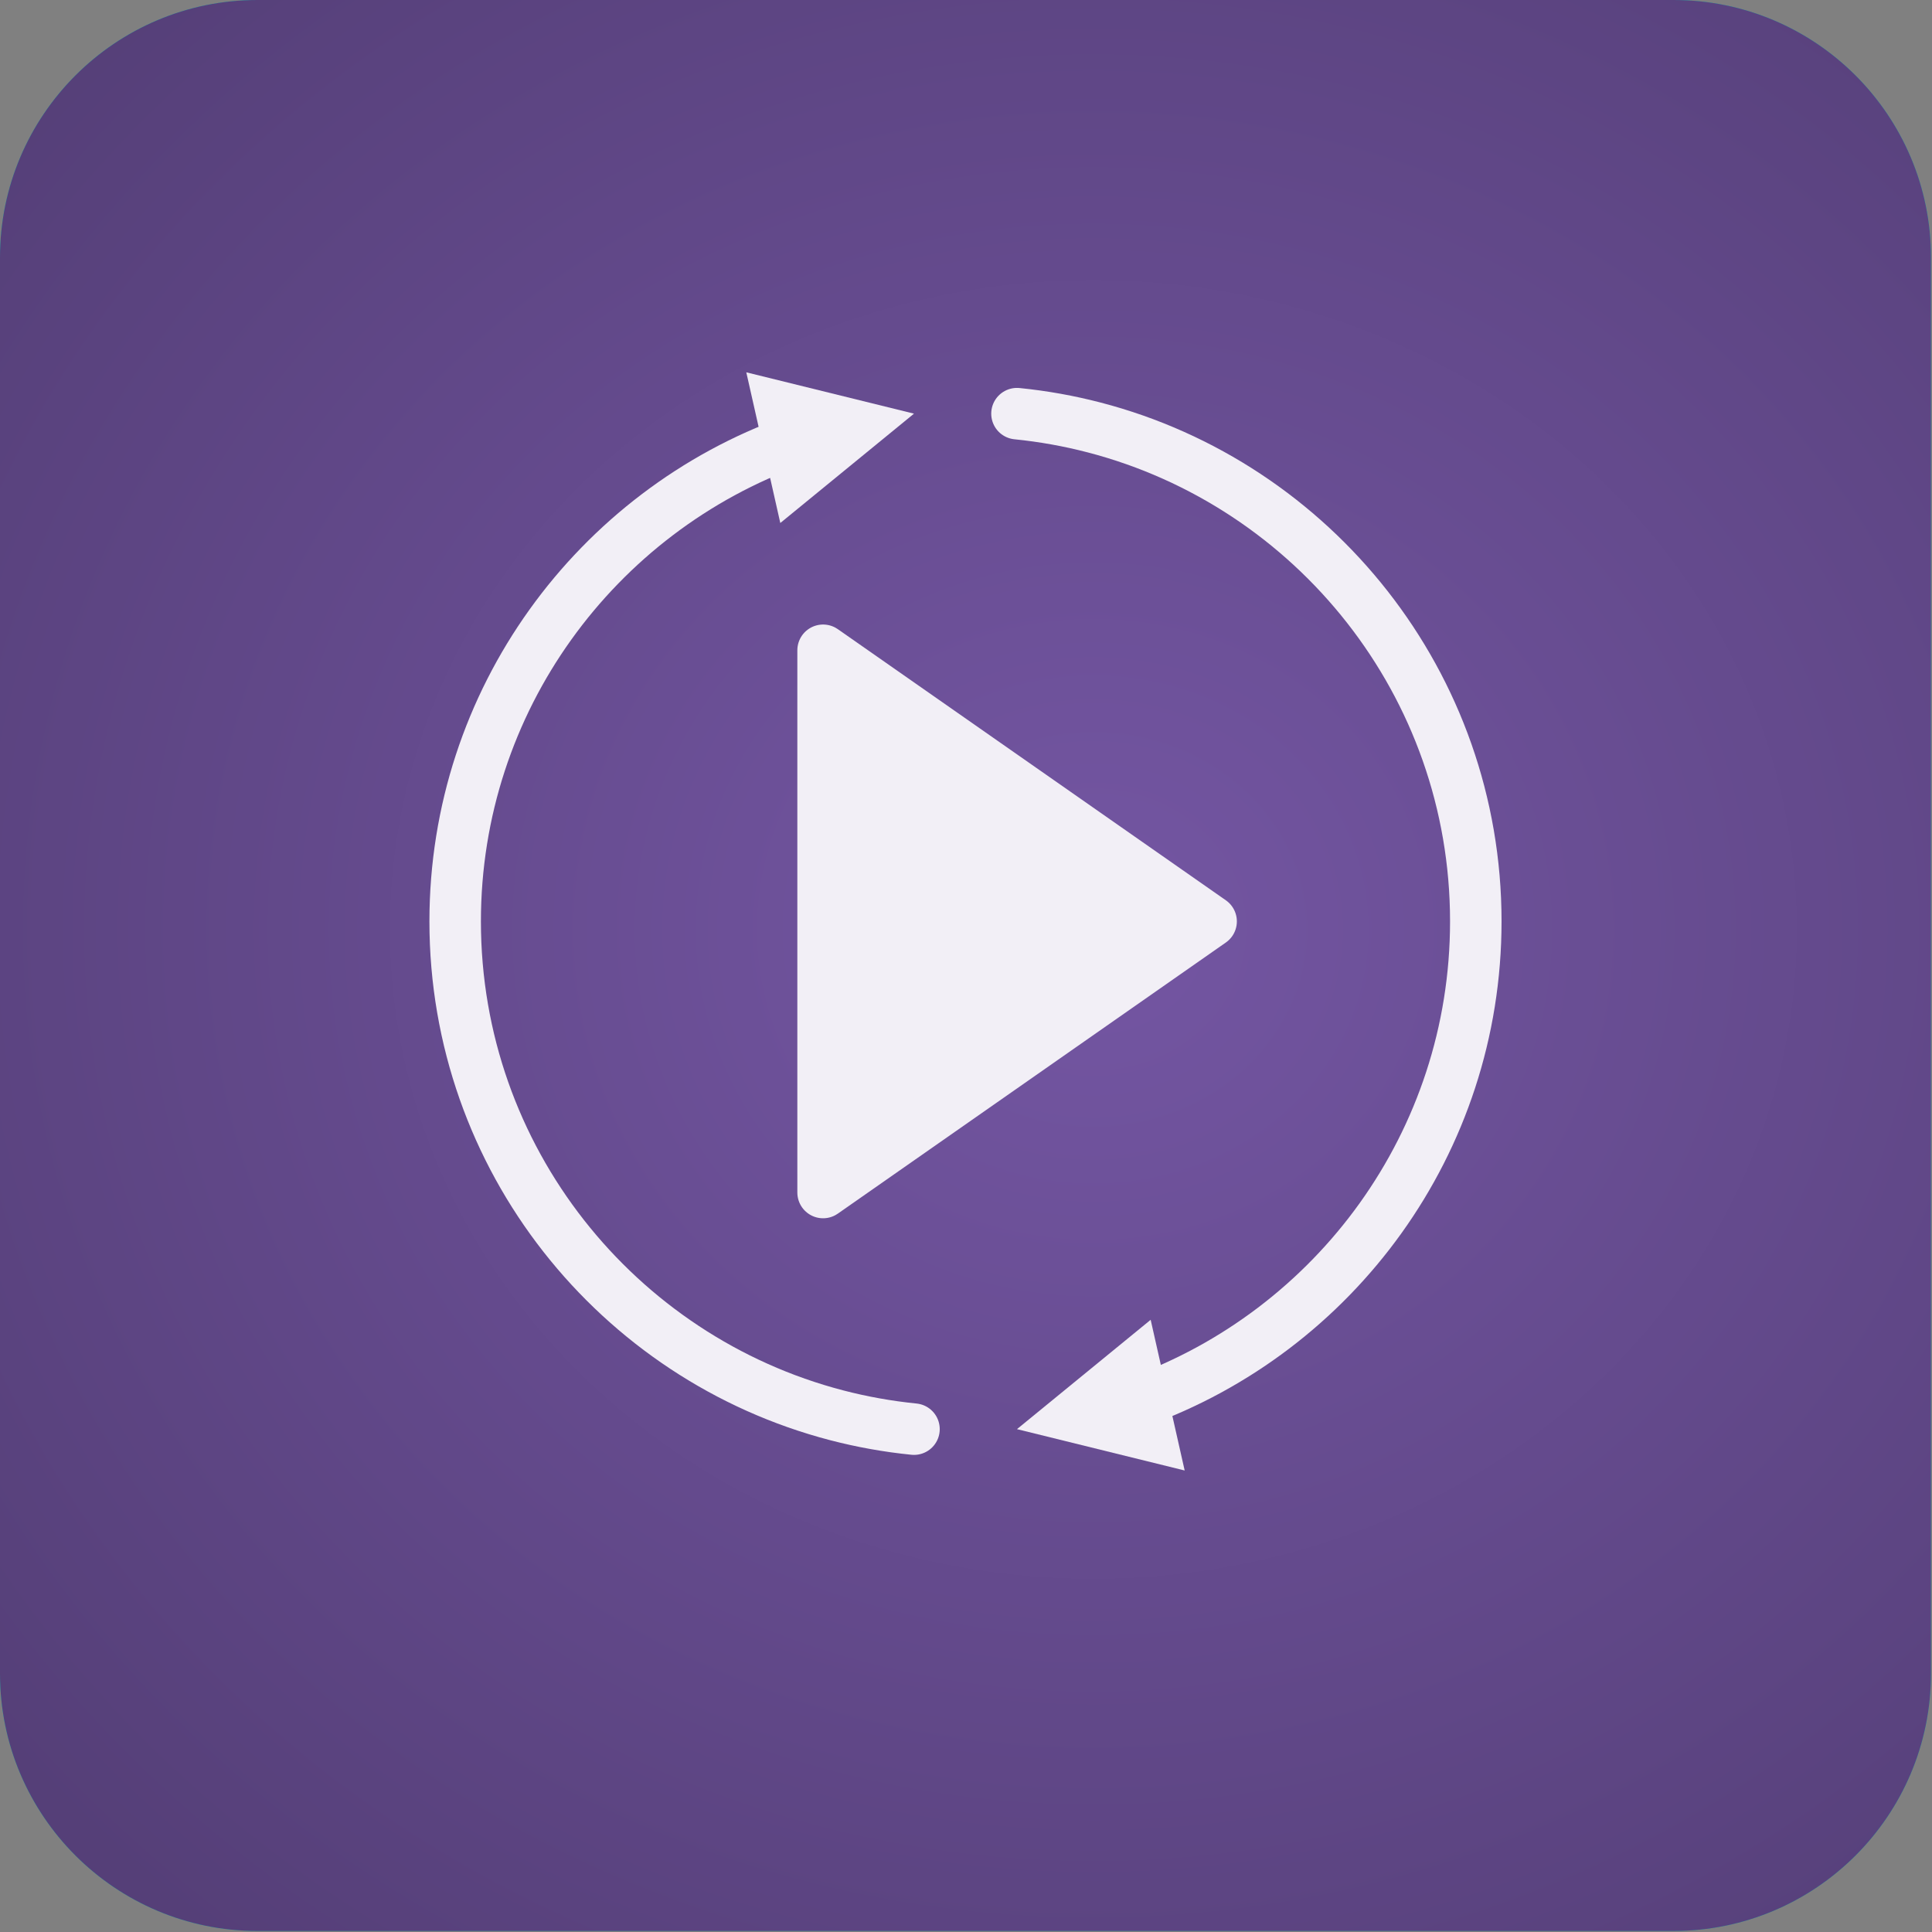 <?xml version="1.0" encoding="UTF-8" standalone="no"?><!DOCTYPE svg PUBLIC "-//W3C//DTD SVG 1.1//EN" "http://www.w3.org/Graphics/SVG/1.1/DTD/svg11.dtd"><svg width="100%" height="100%" viewBox="0 0 469 469" version="1.1" xmlns="http://www.w3.org/2000/svg" xmlns:xlink="http://www.w3.org/1999/xlink" xml:space="preserve" xmlns:serif="http://www.serif.com/" style="fill-rule:evenodd;clip-rule:evenodd;stroke-linecap:round;stroke-linejoin:round;stroke-miterlimit:1.5;"><rect x="0" y="0" width="469" height="469" fill="#808080" stroke="none"/><g id="icon-data-acquisition-playback-large"><path id="Background" d="M62.5,0c-34.495,0 -62.5,28.005 -62.5,62.5l-0,343.75c-0,34.495 28.005,62.5 62.5,62.5l343.75,0c34.495,0 62.5,-28.005 62.5,-62.5l-0,-343.75c-0,-34.495 -28.005,-62.5 -62.5,-62.5l-343.75,0Z" style="fill:#06b9b1;"/><clipPath id="_clip1"><path d="M62.5,0c-34.495,0 -62.5,28.005 -62.5,62.5l-0,343.75c-0,34.495 28.005,62.5 62.5,62.5l343.75,0c34.495,0 62.5,-28.005 62.5,-62.5l-0,-343.75c-0,-34.495 -28.005,-62.5 -62.5,-62.5l-343.75,0Z"/></clipPath><g clip-path="url(#_clip1)"><rect x="-163.649" y="-110.228" width="721.882" height="667.803" style="fill:url(#_Radial2);"/></g><g id="icon-data-acquisition-playback"><path d="M181.167,90.381l40.708,10.035l-32.453,26.545l-8.255,-36.58Z" style="fill:#f2eff6;"/><path d="M221.875,346.93c-6.406,-0.643 -12.669,-1.775 -18.75,-3.358c-53.264,-13.863 -92.631,-62.32 -92.631,-119.899c-0,-53.72 34.267,-99.499 82.117,-116.653" style="fill:none;stroke:#f2eff6;stroke-width:12.5px;"/><path d="M287.583,356.966l-40.708,-10.036l32.453,-26.544l8.255,36.58Z" style="fill:#f2eff6;"/><path d="M246.875,100.416c6.406,0.643 12.669,1.775 18.75,3.358c53.264,13.864 92.631,62.321 92.631,119.899c0,53.72 -34.267,99.5 -82.117,116.654" style="fill:none;stroke:#f2eff6;stroke-width:12.5px;"/><path d="M294.002,223.673l-94.194,65.817l0,-131.633l94.194,65.816Z" style="fill:#f2eff6;stroke:#f2eff6;stroke-width:12.5px;"/></g></g><defs><radialGradient id="_Radial2" cx="0" cy="0" r="1" gradientUnits="userSpaceOnUse" gradientTransform="matrix(343.75,-1.57772e-30,-2.52435e-29,317.998,265.625,225.546)"><stop offset="0" style="stop-color:#7456a3;stop-opacity:1"/><stop offset="1" style="stop-color:#553f78;stop-opacity:1"/></radialGradient></defs></svg>